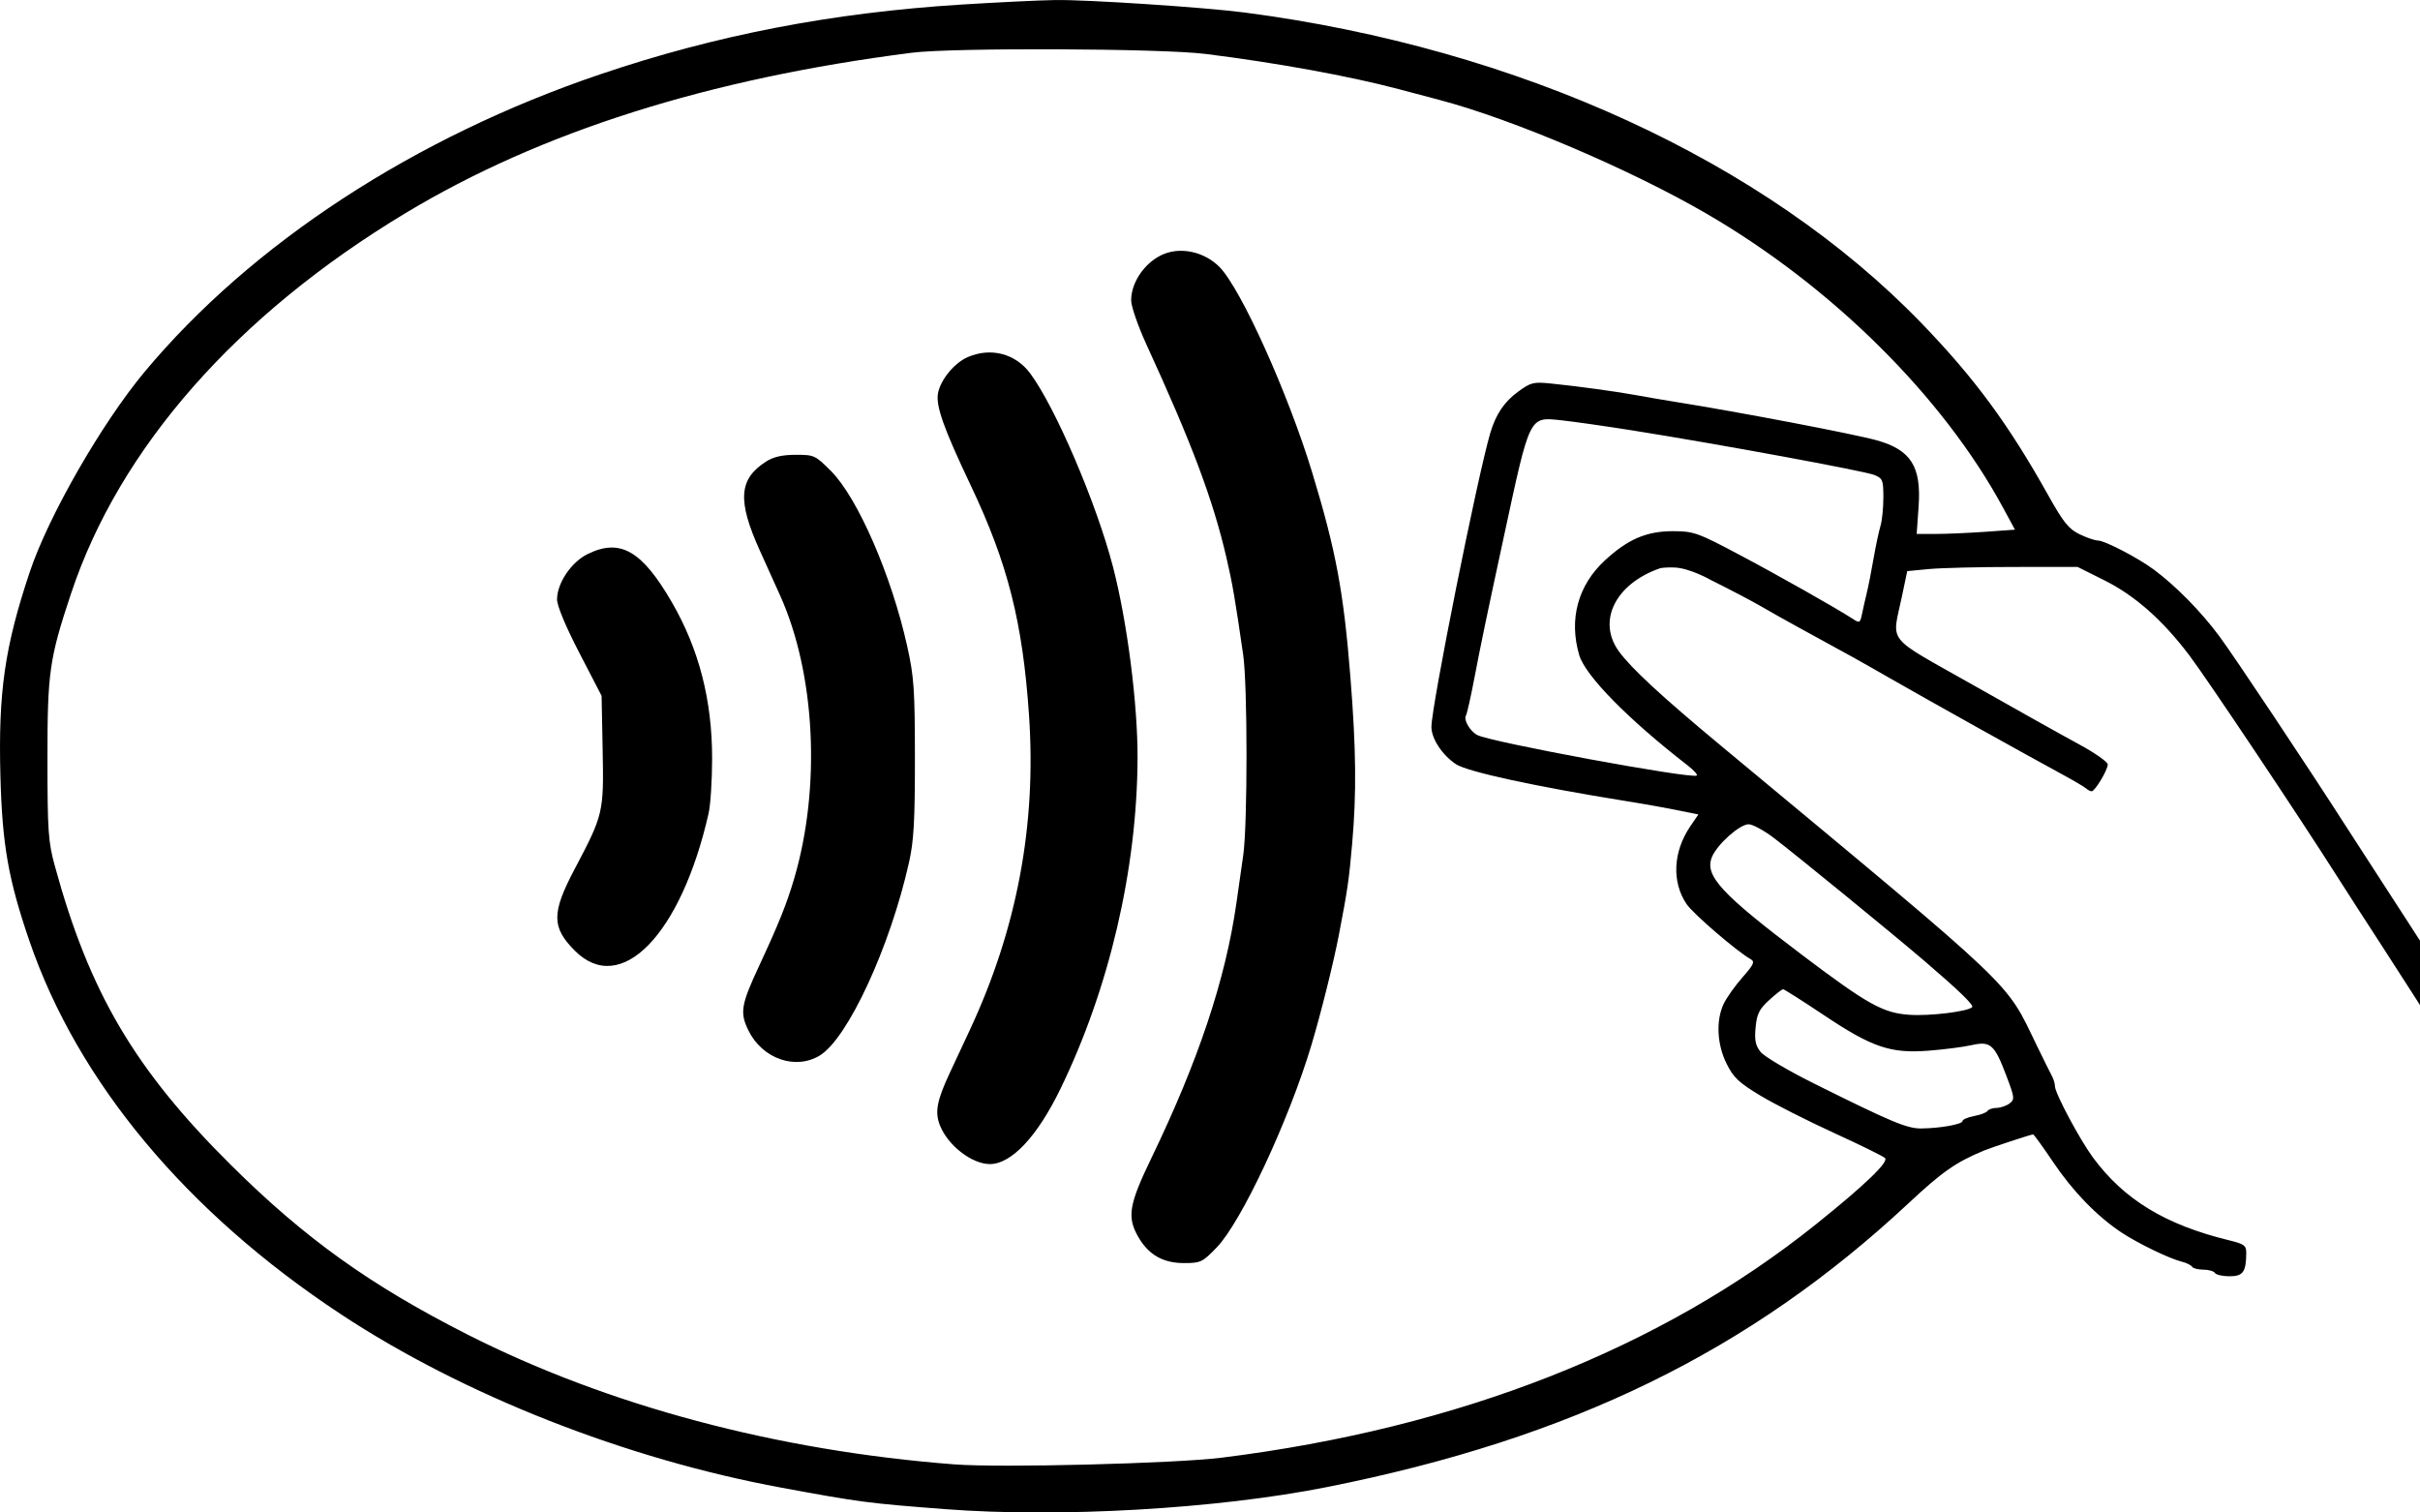 <svg width="64" height="40" viewBox="0 0 64 40" fill="none" xmlns="http://www.w3.org/2000/svg">
<g clip-path="url(#clip0_10939_31228)">
<path fill-rule="evenodd" clip-rule="evenodd" d="M25.421 0.121C22.01 0.335 18.941 0.927 15.889 1.96C10.963 3.626 6.661 6.435 3.824 9.834C2.69 11.194 1.283 13.645 0.788 15.124C0.124 17.109 -0.048 18.307 0.011 20.526C0.059 22.343 0.221 23.261 0.779 24.888C2.059 28.618 4.933 32.063 9.012 34.755C12.252 36.893 16.542 38.583 20.666 39.344C22.742 39.728 22.952 39.755 24.985 39.911C28.028 40.145 32.192 39.905 35.088 39.329C41.561 38.042 46.29 35.732 50.495 31.802C51.369 30.986 51.727 30.736 52.47 30.428C52.679 30.342 53.713 30.001 53.768 30.001C53.789 30.001 54.026 30.329 54.296 30.73C54.816 31.503 55.446 32.154 56.091 32.586C56.526 32.877 57.362 33.282 57.703 33.368C57.825 33.398 57.946 33.458 57.972 33.501C57.999 33.544 58.134 33.578 58.272 33.578C58.41 33.578 58.548 33.618 58.577 33.666C58.607 33.714 58.781 33.753 58.965 33.753C59.32 33.753 59.402 33.638 59.405 33.137C59.406 32.939 59.353 32.9 58.948 32.801C57.264 32.39 56.173 31.726 55.351 30.612C55.003 30.14 54.346 28.91 54.346 28.73C54.346 28.66 54.309 28.534 54.263 28.451C54.218 28.368 54.038 28.005 53.863 27.645C53.019 25.907 53.449 26.315 45.509 19.719C43.941 18.416 43.142 17.677 42.814 17.227C42.229 16.423 42.725 15.43 43.916 15.024C43.916 15.024 44.063 14.999 44.281 15.008C44.696 15.024 45.249 15.341 45.249 15.341C45.755 15.592 46.35 15.905 46.571 16.034C46.792 16.164 47.248 16.42 47.583 16.603C48.908 17.325 49.185 17.479 50.026 17.962C51.041 18.543 53.59 19.966 54.476 20.445C54.812 20.627 55.125 20.81 55.17 20.851C55.216 20.893 55.281 20.927 55.316 20.927C55.404 20.927 55.742 20.364 55.742 20.217C55.742 20.15 55.398 19.909 54.978 19.682C54.558 19.455 53.292 18.746 52.164 18.107C49.83 16.785 50.035 17.041 50.3 15.768L50.439 15.104L51.018 15.049C51.337 15.019 52.35 14.994 53.271 14.994L54.944 14.993L55.643 15.342C56.459 15.749 57.187 16.391 57.899 17.331C58.362 17.942 60.776 21.553 61.802 23.168C62.04 23.543 62.592 24.399 63.029 25.071C63.466 25.743 64.253 26.974 64.778 27.806C65.854 29.512 66.369 30.205 66.594 30.248C66.785 30.285 67.085 30.026 67.085 29.825C67.085 29.702 65.364 26.971 62.77 22.977C62.489 22.545 62.172 22.054 62.064 21.886C61.048 20.301 59.082 17.349 58.693 16.826C58.21 16.174 57.545 15.498 56.963 15.065C56.547 14.756 55.662 14.295 55.484 14.295C55.404 14.295 55.184 14.22 54.995 14.128C54.709 13.989 54.57 13.816 54.171 13.103C53.113 11.212 52.223 10.004 50.815 8.546C46.678 4.264 40.169 1.277 32.915 0.331C31.866 0.194 28.742 -0.012 27.908 0.001C27.5 0.007 26.381 0.061 25.421 0.121ZM31.878 1.426C33.755 1.66 35.683 2.011 36.982 2.355C37.342 2.451 37.833 2.581 38.073 2.644C39.995 3.151 43.095 4.47 45.111 5.639C48.439 7.567 51.385 10.487 52.976 13.432L53.288 14.008L52.494 14.065C52.058 14.095 51.474 14.121 51.195 14.121H50.689L50.74 13.397C50.815 12.338 50.538 11.899 49.634 11.645C49.039 11.479 46.01 10.9 44.311 10.629C43.999 10.579 43.548 10.502 43.308 10.457C42.781 10.359 41.753 10.218 41.039 10.145C40.552 10.095 40.49 10.11 40.148 10.359C39.78 10.628 39.559 10.956 39.412 11.454C39.073 12.6 37.859 18.662 37.856 19.22C37.854 19.531 38.136 19.962 38.501 20.208C38.8 20.409 40.601 20.8 43.003 21.186C43.585 21.279 44.132 21.379 44.723 21.5L44.916 21.539L44.7 21.856C44.246 22.526 44.208 23.323 44.603 23.909C44.776 24.166 45.94 25.167 46.301 25.368C46.415 25.433 46.38 25.51 46.081 25.849C45.885 26.071 45.662 26.386 45.585 26.548C45.377 26.988 45.407 27.621 45.663 28.133C45.846 28.501 45.985 28.632 46.557 28.976C46.929 29.2 47.804 29.643 48.499 29.961C49.195 30.279 49.804 30.578 49.852 30.627C49.955 30.73 49.317 31.342 48.031 32.374C43.92 35.671 38.579 37.77 32.314 38.55C31.06 38.706 26.466 38.822 25.242 38.728C20.544 38.367 16.067 37.172 12.358 35.291C9.792 33.989 8.067 32.753 6.127 30.83C3.566 28.29 2.364 26.252 1.447 22.89C1.276 22.264 1.256 21.977 1.255 20.098C1.253 17.78 1.304 17.424 1.881 15.691C3.159 11.85 6.261 8.323 10.726 5.635C14.296 3.486 18.729 2.081 24.112 1.395C25.191 1.257 30.698 1.279 31.878 1.426ZM30.787 6.715C30.299 6.91 29.914 7.451 29.915 7.943C29.915 8.102 30.096 8.624 30.316 9.104C31.522 11.732 32.073 13.199 32.431 14.732C32.594 15.432 32.663 15.834 32.878 17.322C32.994 18.129 32.995 21.793 32.88 22.611C32.831 22.956 32.749 23.533 32.697 23.893C32.409 25.905 31.692 28.054 30.449 30.629C29.859 31.852 29.803 32.178 30.094 32.696C30.365 33.179 30.752 33.404 31.31 33.404C31.755 33.404 31.799 33.383 32.18 32.988C32.831 32.312 34.084 29.634 34.68 27.645C34.938 26.785 35.264 25.474 35.409 24.722C35.641 23.511 35.675 23.279 35.759 22.318C35.877 20.982 35.865 19.817 35.714 17.916C35.535 15.655 35.331 14.564 34.706 12.507C34.07 10.412 32.824 7.647 32.255 7.065C31.87 6.671 31.261 6.526 30.787 6.715ZM25.591 9.445C25.24 9.598 24.874 10.042 24.807 10.397C24.744 10.732 24.953 11.322 25.672 12.836C26.653 14.903 27.046 16.451 27.214 18.92C27.412 21.827 26.893 24.577 25.642 27.253C25.508 27.541 25.275 28.039 25.125 28.36C24.776 29.106 24.718 29.408 24.857 29.761C25.068 30.294 25.704 30.787 26.181 30.786C26.748 30.785 27.432 30.056 28.04 28.806C29.335 26.145 30.072 22.987 30.084 20.054C30.09 18.619 29.81 16.439 29.435 14.993C28.998 13.308 27.904 10.755 27.239 9.867C26.85 9.348 26.197 9.181 25.591 9.445ZM43.177 11.384C45.414 11.739 49.312 12.456 49.568 12.561C49.791 12.652 49.808 12.695 49.808 13.159C49.808 13.434 49.774 13.772 49.731 13.912C49.689 14.051 49.606 14.439 49.548 14.775C49.49 15.111 49.409 15.523 49.367 15.691C49.326 15.859 49.27 16.108 49.242 16.244C49.193 16.477 49.179 16.485 48.998 16.366C48.578 16.092 47.002 15.201 45.969 14.655C44.898 14.088 44.789 14.048 44.238 14.048C43.54 14.048 43.047 14.264 42.445 14.819C41.73 15.478 41.486 16.378 41.765 17.326C41.926 17.87 43.055 19.02 44.626 20.238C44.787 20.362 44.899 20.485 44.875 20.509C44.77 20.613 39.418 19.626 39.066 19.438C38.873 19.334 38.7 19.035 38.769 18.923C38.796 18.878 38.896 18.437 38.99 17.943C39.167 17.019 39.296 16.397 39.767 14.213C40.469 10.956 40.434 11.028 41.283 11.114C41.581 11.145 42.433 11.266 43.177 11.384ZM20.259 12.207C19.537 12.669 19.497 13.238 20.093 14.557C20.321 15.061 20.56 15.591 20.625 15.735C21.565 17.812 21.716 20.818 21.002 23.239C20.804 23.91 20.595 24.429 20.073 25.551C19.598 26.571 19.563 26.777 19.789 27.244C20.154 27.998 21.033 28.309 21.682 27.913C22.422 27.462 23.544 25.032 24.041 22.803C24.167 22.24 24.197 21.706 24.196 20.054C24.195 18.235 24.172 17.901 23.993 17.094C23.577 15.218 22.682 13.162 21.973 12.453C21.56 12.04 21.53 12.027 21.041 12.028C20.683 12.029 20.454 12.082 20.259 12.207ZM15.537 14.655C15.106 14.868 14.732 15.424 14.732 15.852C14.732 16.022 14.958 16.564 15.321 17.265L15.91 18.402L15.938 19.843C15.97 21.491 15.957 21.544 15.197 22.984C14.583 24.147 14.585 24.525 15.206 25.146C16.418 26.358 18.011 24.721 18.739 21.514C18.791 21.286 18.833 20.63 18.833 20.056C18.833 18.514 18.485 17.166 17.768 15.927C16.975 14.558 16.398 14.229 15.537 14.655ZM46.904 22.155C47.425 22.548 50.08 24.716 50.893 25.413C51.806 26.195 52.208 26.584 52.156 26.636C52.039 26.753 51.03 26.875 50.495 26.838C49.797 26.789 49.396 26.566 47.681 25.272C45.515 23.637 45.071 23.155 45.275 22.664C45.413 22.33 46.008 21.799 46.245 21.799C46.349 21.799 46.645 21.959 46.904 22.155ZM48.226 26.841C49.508 27.699 49.995 27.865 51.004 27.787C51.409 27.756 51.921 27.69 52.142 27.64C52.645 27.528 52.746 27.618 53.067 28.466C53.28 29.031 53.285 29.076 53.144 29.183C53.061 29.246 52.907 29.299 52.802 29.3C52.697 29.302 52.589 29.338 52.563 29.38C52.537 29.423 52.377 29.484 52.209 29.515C52.04 29.547 51.902 29.606 51.902 29.647C51.902 29.733 51.318 29.838 50.812 29.844C50.434 29.848 50.027 29.677 47.987 28.662C47.297 28.319 46.655 27.94 46.561 27.82C46.425 27.648 46.397 27.51 46.429 27.171C46.463 26.814 46.524 26.69 46.786 26.451C46.959 26.292 47.126 26.162 47.156 26.162C47.186 26.162 47.667 26.468 48.226 26.841Z" fill="black"/>
</g>
<defs>
<clipPath id="clip0_10939_31228">
<rect width="64" height="40" fill="white"/>
</clipPath>
</defs>
</svg>
